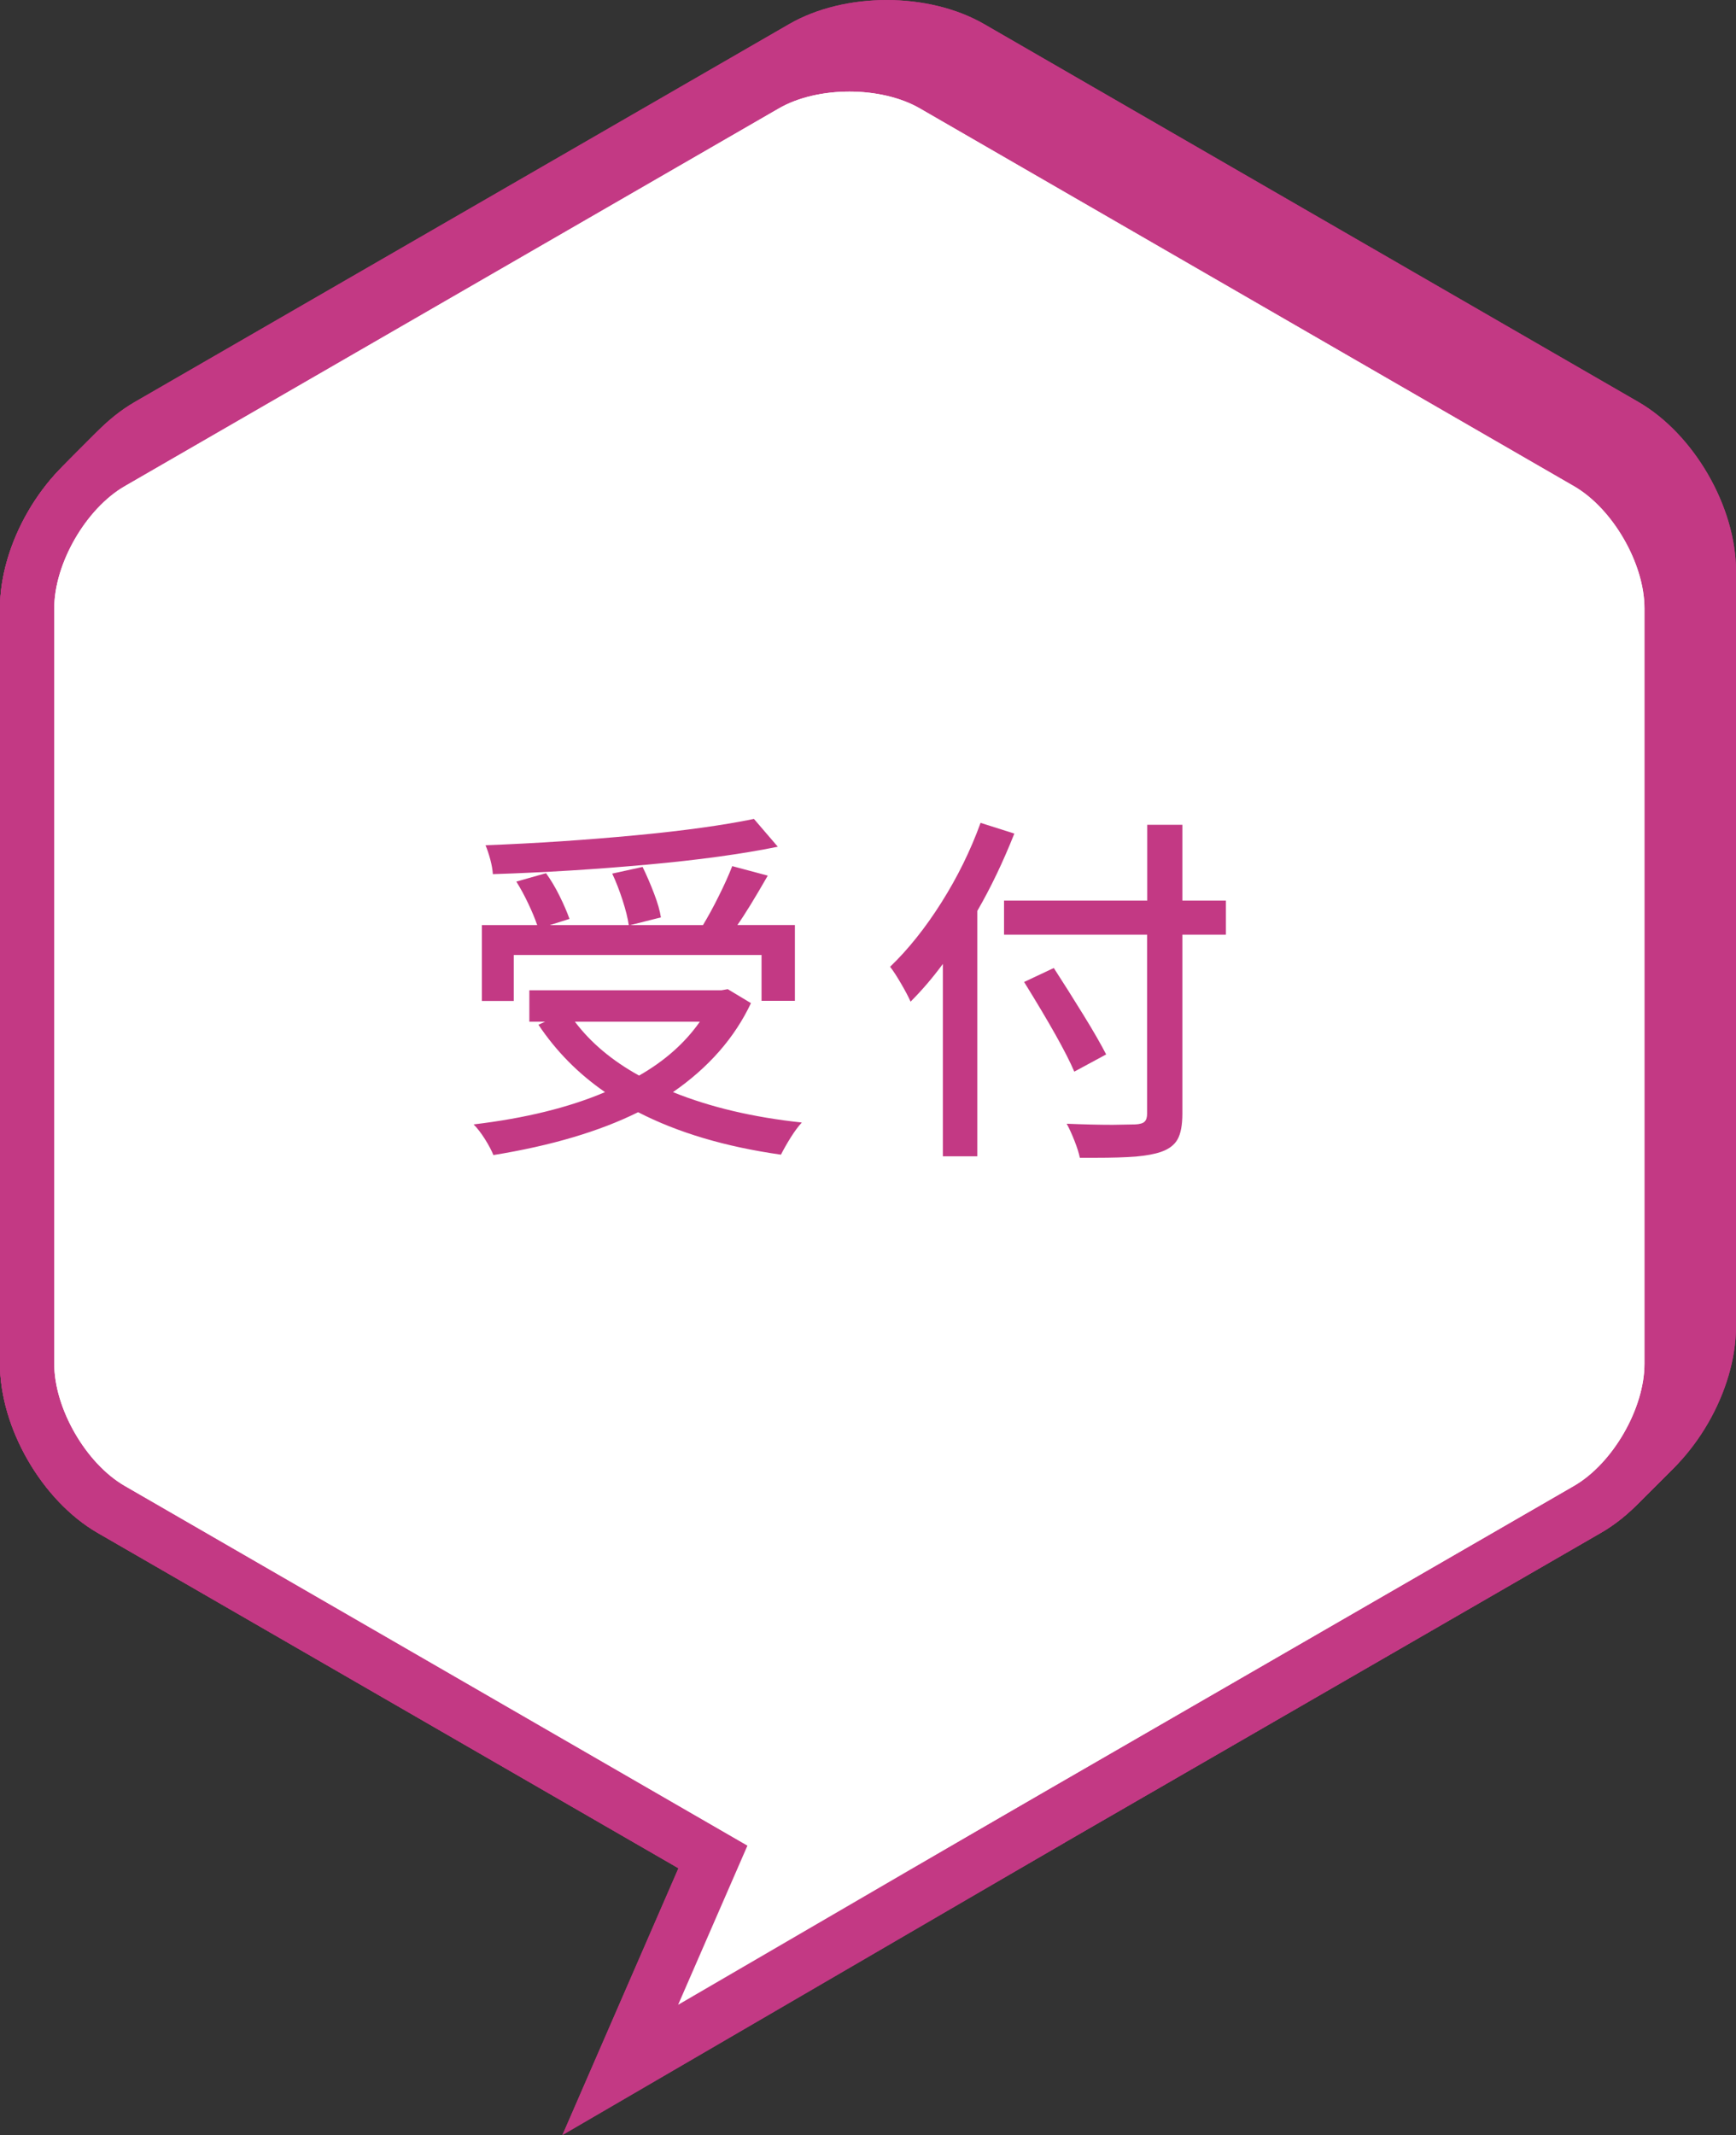 <?xml version="1.0" encoding="utf-8"?>
<!-- Generator: Adobe Illustrator 25.2.1, SVG Export Plug-In . SVG Version: 6.00 Build 0)  -->
<svg version="1.1" id="レイヤー_1" xmlns="http://www.w3.org/2000/svg" xmlns:xlink="http://www.w3.org/1999/xlink" x="0px"
	 y="0px" viewBox="0 0 128 157.39" style="enable-background:new 0 0 128 157.39;" xml:space="preserve">
<rect x="0" y="0" width="128" height="157.39" fill="#333333" stroke="none"/>
<style type="text/css">
	.st0{fill:#C33984;}
	.st1{fill:#FFFFFF;}
</style>
<g>
	<g>
		<g>
			<g>
				<g>
					<path class="st0" d="M65.37,8.01c-1.19,0-2.39,0.23-3.2,0.7L13.94,36.55c-1.61,0.93-3.2,3.67-3.2,5.54v55.7
						c0,1.86,1.58,4.6,3.2,5.54l48.23,27.85c1.61,0.93,4.78,0.93,6.39,0l48.23-27.85c1.61-0.93,3.2-3.67,3.2-5.54v-55.7
						c0-1.86-1.58-4.6-3.2-5.54L68.57,8.7C67.76,8.24,66.57,8.01,65.37,8.01z M65.37,139.87c-2.57,0-5.15-0.59-7.2-1.78L9.94,110.25
						c-4.1-2.37-7.2-7.73-7.2-12.46v-55.7c0-4.74,3.09-10.09,7.2-12.46L58.18,1.78c4.1-2.37,10.29-2.37,14.39,0h0l48.23,27.85
						c4.1,2.37,7.2,7.73,7.2,12.46v55.7c0,4.74-3.09,10.09-7.2,12.46L72.57,138.1C70.52,139.28,67.95,139.87,65.37,139.87z"/>
					<path class="st0" d="M65.37,8.01c-1.19,0-2.39,0.23-3.2,0.7L13.94,36.55c-1.61,0.93-3.2,3.67-3.2,5.54v55.7
						c0,1.86,1.58,4.6,3.2,5.54l48.23,27.85c1.61,0.93,4.78,0.93,6.39,0l48.23-27.85c1.61-0.93,3.2-3.67,3.2-5.54v-55.7
						c0-1.86-1.58-4.6-3.2-5.54L68.57,8.7C67.76,8.24,66.57,8.01,65.37,8.01z M65.37,139.87c-2.57,0-5.15-0.59-7.2-1.78L9.94,110.25
						c-4.1-2.37-7.2-7.73-7.2-12.46v-55.7c0-4.74,3.09-10.09,7.2-12.46L58.18,1.78c4.1-2.37,10.29-2.37,14.39,0h0l48.23,27.85
						c4.1,2.37,7.2,7.73,7.2,12.46v55.7c0,4.74-3.09,10.09-7.2,12.46L72.57,138.1C70.52,139.28,67.95,139.87,65.37,139.87z"/>
				</g>
				<polygon class="st0" points="44.22,154.64 56.4,126.62 63.74,129.81 61.29,135.45 77.23,126.17 81.25,133.08 				"/>
			</g>
			<g>
				<g>
					<path class="st0" d="M70.57,5.24c-2.86-1.65-7.53-1.65-10.39,0L11.94,33.09c-2.86,1.65-5.2,5.7-5.2,9v55.7
						c0,3.3,2.34,7.35,5.2,9l48.23,27.85c2.86,1.65,7.53,1.65,10.39,0l48.23-27.85c2.86-1.65,5.2-5.7,5.2-9v-55.7
						c0-3.3-2.34-7.35-5.2-9L70.57,5.24z"/>
					<path class="st0" d="M70.57,5.24c-2.86-1.65-7.53-1.65-10.39,0L11.94,33.09c-2.86,1.65-5.2,5.7-5.2,9v55.7
						c0,3.3,2.34,7.35,5.2,9l48.23,27.85c2.86,1.65,7.53,1.65,10.39,0l48.23-27.85c2.86-1.65,5.2-5.7,5.2-9v-55.7
						c0-3.3-2.34-7.35-5.2-9L70.57,5.24z"/>
				</g>
				<polyline class="st0" points="79.24,129.63 52.75,145.05 60.07,128.21 				"/>
			</g>
		</g>
		<g>
			<g>
				<g>
					<path class="st0" d="M65.12,8.26c-1.19,0-2.39,0.23-3.2,0.7L13.69,36.8c-1.61,0.93-3.2,3.67-3.2,5.54v55.7
						c0,1.86,1.58,4.6,3.2,5.54l48.23,27.85c1.61,0.93,4.78,0.93,6.39,0l48.23-27.85c1.61-0.93,3.2-3.67,3.2-5.54v-55.7
						c0-1.86-1.58-4.6-3.2-5.54L68.32,8.95C67.51,8.49,66.32,8.26,65.12,8.26z M9.69,29.87L57.93,2.03c4.1-2.37,10.29-2.37,14.39,0
						l48.23,27.85c4.1,2.37,7.2,7.73,7.2,12.46v55.7c0,4.74-3.09,10.09-7.2,12.46l-48.23,27.85c-2.05,1.18-4.62,1.78-7.2,1.78
						c-2.57,0-5.15-0.59-7.2-1.78L9.69,110.5c-4.1-2.37-7.2-7.73-7.2-12.46v-55.7C2.5,37.6,5.59,32.24,9.69,29.87z"/>
					<path class="st0" d="M65.12,8.26c-1.19,0-2.39,0.23-3.2,0.7L13.69,36.8c-1.61,0.93-3.2,3.67-3.2,5.54v55.7
						c0,1.86,1.58,4.6,3.2,5.54l48.23,27.85c1.61,0.93,4.78,0.93,6.39,0l48.23-27.85c1.61-0.93,3.2-3.67,3.2-5.54v-55.7
						c0-1.86-1.58-4.6-3.2-5.54L68.32,8.95C67.51,8.49,66.32,8.26,65.12,8.26z M9.69,29.87L57.93,2.03c4.1-2.37,10.29-2.37,14.39,0
						l48.23,27.85c4.1,2.37,7.2,7.73,7.2,12.46v55.7c0,4.74-3.09,10.09-7.2,12.46l-48.23,27.85c-2.05,1.18-4.62,1.78-7.2,1.78
						c-2.57,0-5.15-0.59-7.2-1.78L9.69,110.5c-4.1-2.37-7.2-7.73-7.2-12.46v-55.7C2.5,37.6,5.59,32.24,9.69,29.87z"/>
				</g>
				<polygon class="st0" points="43.97,154.89 56.15,126.87 63.49,130.06 61.04,135.7 76.98,126.42 81,133.33 				"/>
			</g>
			<g>
				<g>
					<path class="st0" d="M70.32,5.49c-2.86-1.65-7.53-1.65-10.39,0L11.69,33.34c-2.86,1.65-5.2,5.7-5.2,9v55.7
						c0,3.3,2.34,7.35,5.2,9l48.23,27.85c2.86,1.65,7.53,1.65,10.39,0l48.23-27.85c2.86-1.65,5.2-5.7,5.2-9v-55.7
						c0-3.3-2.34-7.35-5.2-9L70.32,5.49z"/>
					<path class="st0" d="M70.32,5.49c-2.86-1.65-7.53-1.65-10.39,0L11.69,33.34c-2.86,1.65-5.2,5.7-5.2,9v55.7
						c0,3.3,2.34,7.35,5.2,9l48.23,27.85c2.86,1.65,7.53,1.65,10.39,0l48.23-27.85c2.86-1.65,5.2-5.7,5.2-9v-55.7
						c0-3.3-2.34-7.35-5.2-9L70.32,5.49z"/>
				</g>
				<polyline class="st0" points="78.99,129.88 52.5,145.3 59.82,128.46 				"/>
			</g>
		</g>
		<g>
			<g>
				<g>
					<path class="st0" d="M64.87,8.51c-1.19,0-2.39,0.23-3.2,0.7L13.44,37.05c-1.61,0.93-3.2,3.67-3.2,5.54v55.7
						c0,1.86,1.58,4.6,3.2,5.54l48.23,27.85c1.61,0.93,4.78,0.93,6.39,0l48.23-27.85c1.61-0.93,3.2-3.67,3.2-5.54v-55.7
						c0-1.86-1.58-4.6-3.2-5.54L68.07,9.2C67.26,8.74,66.07,8.51,64.87,8.51z M9.44,30.12L57.68,2.28c4.1-2.37,10.29-2.37,14.39,0
						l48.23,27.85c4.1,2.37,7.2,7.73,7.2,12.46v55.7c0,4.74-3.09,10.09-7.2,12.46L72.07,138.6c-2.05,1.18-4.62,1.78-7.2,1.78
						c-2.57,0-5.15-0.59-7.2-1.78L9.44,110.75c-4.1-2.37-7.2-7.73-7.2-12.46v-55.7C2.25,37.85,5.34,32.49,9.44,30.12z"/>
					<path class="st0" d="M64.87,8.51c-1.19,0-2.39,0.23-3.2,0.7L13.44,37.05c-1.61,0.93-3.2,3.67-3.2,5.54v55.7
						c0,1.86,1.58,4.6,3.2,5.54l48.23,27.85c1.61,0.93,4.78,0.93,6.39,0l48.23-27.85c1.61-0.93,3.2-3.67,3.2-5.54v-55.7
						c0-1.86-1.58-4.6-3.2-5.54L68.07,9.2C67.26,8.74,66.07,8.51,64.87,8.51z M9.44,30.12L57.68,2.28c4.1-2.37,10.29-2.37,14.39,0
						l48.23,27.85c4.1,2.37,7.2,7.73,7.2,12.46v55.7c0,4.74-3.09,10.09-7.2,12.46L72.07,138.6c-2.05,1.18-4.62,1.78-7.2,1.78
						c-2.57,0-5.15-0.59-7.2-1.78L9.44,110.75c-4.1-2.37-7.2-7.73-7.2-12.46v-55.7C2.25,37.85,5.34,32.49,9.44,30.12z"/>
				</g>
				<polygon class="st0" points="43.72,155.14 55.9,127.12 63.24,130.31 60.79,135.95 76.73,126.67 80.75,133.58 				"/>
			</g>
			<g>
				<g>
					<path class="st0" d="M70.07,5.74c-2.86-1.65-7.53-1.65-10.39,0L11.44,33.59c-2.86,1.65-5.2,5.7-5.2,9v55.7
						c0,3.3,2.34,7.35,5.2,9l48.23,27.85c2.86,1.65,7.53,1.65,10.39,0l48.23-27.85c2.86-1.65,5.2-5.7,5.2-9v-55.7
						c0-3.3-2.34-7.35-5.2-9L70.07,5.74z"/>
					<path class="st0" d="M70.07,5.74c-2.86-1.65-7.53-1.65-10.39,0L11.44,33.59c-2.86,1.65-5.2,5.7-5.2,9v55.7
						c0,3.3,2.34,7.35,5.2,9l48.23,27.85c2.86,1.65,7.53,1.65,10.39,0l48.23-27.85c2.86-1.65,5.2-5.7,5.2-9v-55.7
						c0-3.3-2.34-7.35-5.2-9L70.07,5.74z"/>
				</g>
				<polyline class="st0" points="78.74,130.13 52.25,145.55 59.57,128.71 				"/>
			</g>
		</g>
		<g>
			<g>
				<g>
					<path class="st0" d="M64.62,8.76c-1.19,0-2.39,0.23-3.2,0.7L13.19,37.3c-1.61,0.93-3.2,3.67-3.2,5.54v55.7
						c0,1.86,1.58,4.6,3.2,5.54l48.23,27.85c1.61,0.93,4.78,0.93,6.39,0l48.23-27.85c1.61-0.93,3.2-3.67,3.2-5.54v-55.7
						c0-1.86-1.58-4.6-3.2-5.54L67.82,9.45C67.01,8.99,65.82,8.76,64.62,8.76z M9.19,30.37L57.43,2.53c4.1-2.37,10.29-2.37,14.39,0
						l48.23,27.85c4.1,2.37,7.2,7.73,7.2,12.46v55.7c0,4.74-3.09,10.09-7.2,12.46l-48.23,27.85c-2.05,1.18-4.62,1.78-7.2,1.78
						c-2.57,0-5.15-0.59-7.2-1.78L9.19,111c-4.1-2.37-7.2-7.73-7.2-12.46v-55.7C2,38.1,5.09,32.74,9.19,30.37z"/>
					<path class="st0" d="M64.62,8.76c-1.19,0-2.39,0.23-3.2,0.7L13.19,37.3c-1.61,0.93-3.2,3.67-3.2,5.54v55.7
						c0,1.86,1.58,4.6,3.2,5.54l48.23,27.85c1.61,0.93,4.78,0.93,6.39,0l48.23-27.85c1.61-0.93,3.2-3.67,3.2-5.54v-55.7
						c0-1.86-1.58-4.6-3.2-5.54L67.82,9.45C67.01,8.99,65.82,8.76,64.62,8.76z M9.19,30.37L57.43,2.53c4.1-2.37,10.29-2.37,14.39,0
						l48.23,27.85c4.1,2.37,7.2,7.73,7.2,12.46v55.7c0,4.74-3.09,10.09-7.2,12.46l-48.23,27.85c-2.05,1.18-4.62,1.78-7.2,1.78
						c-2.57,0-5.15-0.59-7.2-1.78L9.19,111c-4.1-2.37-7.2-7.73-7.2-12.46v-55.7C2,38.1,5.09,32.74,9.19,30.37z"/>
				</g>
				<polygon class="st0" points="43.47,155.39 55.65,127.37 62.99,130.56 60.54,136.2 76.48,126.92 80.5,133.83 				"/>
			</g>
			<g>
				<g>
					<path class="st0" d="M69.82,5.99c-2.86-1.65-7.53-1.65-10.39,0L11.19,33.84c-2.86,1.65-5.2,5.7-5.2,9v55.7
						c0,3.3,2.34,7.35,5.2,9l48.23,27.85c2.86,1.65,7.53,1.65,10.39,0l48.23-27.85c2.86-1.65,5.2-5.7,5.2-9v-55.7
						c0-3.3-2.34-7.35-5.2-9L69.82,5.99z"/>
					<path class="st0" d="M69.82,5.99c-2.86-1.65-7.53-1.65-10.39,0L11.19,33.84c-2.86,1.65-5.2,5.7-5.2,9v55.7
						c0,3.3,2.34,7.35,5.2,9l48.23,27.85c2.86,1.65,7.53,1.65,10.39,0l48.23-27.85c2.86-1.65,5.2-5.7,5.2-9v-55.7
						c0-3.3-2.34-7.35-5.2-9L69.82,5.99z"/>
				</g>
				<polyline class="st0" points="78.49,130.38 52,145.8 59.32,128.96 				"/>
			</g>
		</g>
		<g>
			<g>
				<g>
					<path class="st0" d="M64.37,9.01c-1.19,0-2.39,0.23-3.2,0.7L12.94,37.55c-1.61,0.93-3.2,3.67-3.2,5.54v55.7
						c0,1.86,1.58,4.6,3.2,5.54l48.23,27.85c1.61,0.93,4.78,0.93,6.39,0l48.23-27.85c1.61-0.93,3.2-3.67,3.2-5.54v-55.7
						c0-1.86-1.58-4.6-3.2-5.54L67.57,9.7C66.76,9.24,65.57,9.01,64.37,9.01z M8.94,30.62L57.18,2.78c4.1-2.37,10.29-2.37,14.39,0
						l48.23,27.85c4.1,2.37,7.2,7.73,7.2,12.46v55.7c0,4.74-3.09,10.09-7.2,12.46L71.57,139.1c-2.05,1.18-4.62,1.78-7.2,1.78
						c-2.57,0-5.15-0.59-7.2-1.78L8.94,111.25c-4.1-2.37-7.2-7.73-7.2-12.46v-55.7C1.75,38.35,4.84,32.99,8.94,30.62z"/>
					<path class="st0" d="M64.37,9.01c-1.19,0-2.39,0.23-3.2,0.7L12.94,37.55c-1.61,0.93-3.2,3.67-3.2,5.54v55.7
						c0,1.86,1.58,4.6,3.2,5.54l48.23,27.85c1.61,0.93,4.78,0.93,6.39,0l48.23-27.85c1.61-0.93,3.2-3.67,3.2-5.54v-55.7
						c0-1.86-1.58-4.6-3.2-5.54L67.57,9.7C66.76,9.24,65.57,9.01,64.37,9.01z M8.94,30.62L57.18,2.78c4.1-2.37,10.29-2.37,14.39,0
						l48.23,27.85c4.1,2.37,7.2,7.73,7.2,12.46v55.7c0,4.74-3.09,10.09-7.2,12.46L71.57,139.1c-2.05,1.18-4.62,1.78-7.2,1.78
						c-2.57,0-5.15-0.59-7.2-1.78L8.94,111.25c-4.1-2.37-7.2-7.73-7.2-12.46v-55.7C1.75,38.35,4.84,32.99,8.94,30.62z"/>
				</g>
				<polygon class="st0" points="43.22,155.64 55.41,127.62 62.74,130.81 60.29,136.45 76.23,127.17 80.25,134.08 				"/>
			</g>
			<g>
				<g>
					<path class="st0" d="M69.57,6.24c-2.86-1.65-7.53-1.65-10.39,0L10.94,34.09c-2.86,1.65-5.2,5.7-5.2,9v55.7
						c0,3.3,2.34,7.35,5.2,9l48.23,27.85c2.86,1.65,7.53,1.65,10.39,0l48.23-27.85c2.86-1.65,5.2-5.7,5.2-9v-55.7
						c0-3.3-2.34-7.35-5.2-9L69.57,6.24z"/>
					<path class="st0" d="M69.57,6.24c-2.86-1.65-7.53-1.65-10.39,0L10.94,34.09c-2.86,1.65-5.2,5.7-5.2,9v55.7
						c0,3.3,2.34,7.35,5.2,9l48.23,27.85c2.86,1.65,7.53,1.65,10.39,0l48.23-27.85c2.86-1.65,5.2-5.7,5.2-9v-55.7
						c0-3.3-2.34-7.35-5.2-9L69.57,6.24z"/>
				</g>
				<polyline class="st0" points="78.24,130.63 51.75,146.05 59.07,129.21 				"/>
			</g>
		</g>
		<g>
			<g>
				<g>
					<path class="st0" d="M64.12,9.25c-1.19,0-2.39,0.23-3.2,0.7L12.69,37.8c-1.61,0.93-3.2,3.67-3.2,5.54v55.7
						c0,1.86,1.58,4.6,3.2,5.54l48.23,27.85c1.61,0.93,4.78,0.93,6.39,0l48.23-27.85c1.61-0.93,3.2-3.67,3.2-5.54v-55.7
						c0-1.86-1.58-4.6-3.2-5.54L67.32,9.95C66.51,9.49,65.32,9.25,64.12,9.25z M8.69,30.87L56.93,3.03c4.1-2.37,10.29-2.37,14.39,0
						l48.23,27.85c4.1,2.37,7.2,7.73,7.2,12.46v55.7c0,4.74-3.09,10.09-7.2,12.46l-48.23,27.85c-2.05,1.18-4.62,1.78-7.2,1.78
						c-2.57,0-5.15-0.59-7.2-1.78L8.69,111.5c-4.1-2.37-7.2-7.73-7.2-12.46v-55.7C1.5,38.6,4.59,33.24,8.69,30.87z"/>
					<path class="st0" d="M64.12,9.25c-1.19,0-2.39,0.23-3.2,0.7L12.69,37.8c-1.61,0.93-3.2,3.67-3.2,5.54v55.7
						c0,1.86,1.58,4.6,3.2,5.54l48.23,27.85c1.61,0.93,4.78,0.93,6.39,0l48.23-27.85c1.61-0.93,3.2-3.67,3.2-5.54v-55.7
						c0-1.86-1.58-4.6-3.2-5.54L67.32,9.95C66.51,9.49,65.32,9.25,64.12,9.25z M8.69,30.87L56.93,3.03c4.1-2.37,10.29-2.37,14.39,0
						l48.23,27.85c4.1,2.37,7.2,7.73,7.2,12.46v55.7c0,4.74-3.09,10.09-7.2,12.46l-48.23,27.85c-2.05,1.18-4.62,1.78-7.2,1.78
						c-2.57,0-5.15-0.59-7.2-1.78L8.69,111.5c-4.1-2.37-7.2-7.73-7.2-12.46v-55.7C1.5,38.6,4.59,33.24,8.69,30.87z"/>
				</g>
				<polygon class="st0" points="42.97,155.89 55.16,127.87 62.49,131.06 60.04,136.7 75.98,127.42 80,134.33 				"/>
			</g>
			<g>
				<g>
					<path class="st0" d="M69.32,6.49c-2.86-1.65-7.53-1.65-10.39,0L10.69,34.34c-2.86,1.65-5.2,5.7-5.2,9v55.7
						c0,3.3,2.34,7.35,5.2,9l48.23,27.85c2.86,1.65,7.53,1.65,10.39,0l48.23-27.85c2.86-1.65,5.2-5.7,5.2-9v-55.7
						c0-3.3-2.34-7.35-5.2-9L69.32,6.49z"/>
					<path class="st0" d="M69.32,6.49c-2.86-1.65-7.53-1.65-10.39,0L10.69,34.34c-2.86,1.65-5.2,5.7-5.2,9v55.7
						c0,3.3,2.34,7.35,5.2,9l48.23,27.85c2.86,1.65,7.53,1.65,10.39,0l48.23-27.85c2.86-1.65,5.2-5.7,5.2-9v-55.7
						c0-3.3-2.34-7.35-5.2-9L69.32,6.49z"/>
				</g>
				<polyline class="st0" points="77.99,130.88 51.5,146.3 58.82,129.46 				"/>
			</g>
		</g>
		<g>
			<g>
				<g>
					<path class="st0" d="M63.88,9.5c-1.19,0-2.39,0.23-3.2,0.7L12.44,38.05c-1.61,0.93-3.2,3.67-3.2,5.54v55.7
						c0,1.86,1.58,4.6,3.2,5.54l48.23,27.85c1.61,0.93,4.78,0.93,6.39,0l48.23-27.85c1.61-0.93,3.2-3.67,3.2-5.54v-55.7
						c0-1.86-1.58-4.6-3.2-5.54L67.07,10.2C66.26,9.74,65.07,9.5,63.88,9.5z M8.44,31.12L56.68,3.28c4.1-2.37,10.29-2.37,14.39,0
						l48.23,27.85c4.1,2.37,7.2,7.73,7.2,12.46v55.7c0,4.74-3.09,10.09-7.2,12.46l-48.23,27.85c-2.05,1.18-4.62,1.78-7.2,1.78
						c-2.57,0-5.15-0.59-7.2-1.78L8.44,111.75c-4.1-2.37-7.2-7.73-7.2-12.46v-55.7C1.25,38.85,4.34,33.49,8.44,31.12z"/>
					<path class="st0" d="M63.88,9.5c-1.19,0-2.39,0.23-3.2,0.7L12.44,38.05c-1.61,0.93-3.2,3.67-3.2,5.54v55.7
						c0,1.86,1.58,4.6,3.2,5.54l48.23,27.85c1.61,0.93,4.78,0.93,6.39,0l48.23-27.85c1.61-0.93,3.2-3.67,3.2-5.54v-55.7
						c0-1.86-1.58-4.6-3.2-5.54L67.07,10.2C66.26,9.74,65.07,9.5,63.88,9.5z M8.44,31.12L56.68,3.28c4.1-2.37,10.29-2.37,14.39,0
						l48.23,27.85c4.1,2.37,7.2,7.73,7.2,12.46v55.7c0,4.74-3.09,10.09-7.2,12.46l-48.23,27.85c-2.05,1.18-4.62,1.78-7.2,1.78
						c-2.57,0-5.15-0.59-7.2-1.78L8.44,111.75c-4.1-2.37-7.2-7.73-7.2-12.46v-55.7C1.25,38.85,4.34,33.49,8.44,31.12z"/>
				</g>
				<polygon class="st0" points="42.72,156.14 54.91,128.12 62.24,131.31 59.79,136.95 75.73,127.67 79.75,134.58 				"/>
			</g>
			<g>
				<g>
					<path class="st0" d="M69.07,6.74c-2.86-1.65-7.53-1.65-10.39,0L10.44,34.59c-2.86,1.65-5.2,5.7-5.2,9v55.7
						c0,3.3,2.34,7.35,5.2,9l48.23,27.85c2.86,1.65,7.53,1.65,10.39,0l48.23-27.85c2.86-1.65,5.2-5.7,5.2-9v-55.7
						c0-3.3-2.34-7.35-5.2-9L69.07,6.74z"/>
					<path class="st0" d="M69.07,6.74c-2.86-1.65-7.53-1.65-10.39,0L10.44,34.59c-2.86,1.65-5.2,5.7-5.2,9v55.7
						c0,3.3,2.34,7.35,5.2,9l48.23,27.85c2.86,1.65,7.53,1.65,10.39,0l48.23-27.85c2.86-1.65,5.2-5.7,5.2-9v-55.7
						c0-3.3-2.34-7.35-5.2-9L69.07,6.74z"/>
				</g>
				<polyline class="st0" points="77.74,131.13 51.25,146.55 58.57,129.71 				"/>
			</g>
		</g>
		<g>
			<g>
				<g>
					<path class="st0" d="M63.63,9.75c-1.19,0-2.39,0.23-3.2,0.7L12.2,38.3C10.58,39.23,9,41.97,9,43.84v55.7
						c0,1.86,1.58,4.6,3.2,5.54l48.23,27.85c1.61,0.93,4.78,0.93,6.39,0l48.23-27.85c1.61-0.93,3.2-3.67,3.2-5.54v-55.7
						c0-1.86-1.58-4.6-3.2-5.54L66.82,10.45C66.02,9.99,64.82,9.75,63.63,9.75z M8.19,31.37L56.43,3.52c4.1-2.37,10.29-2.37,14.39,0
						l48.23,27.85c4.1,2.37,7.2,7.73,7.2,12.46v55.7c0,4.74-3.09,10.09-7.2,12.46l-48.23,27.85c-2.05,1.18-4.62,1.78-7.2,1.78
						c-2.57,0-5.15-0.59-7.2-1.78L8.2,112c-4.1-2.37-7.2-7.73-7.2-12.46v-55.7C1,39.1,4.09,33.74,8.19,31.37z"/>
					<path class="st0" d="M63.63,9.75c-1.19,0-2.39,0.23-3.2,0.7L12.2,38.3C10.58,39.23,9,41.97,9,43.84v55.7
						c0,1.86,1.58,4.6,3.2,5.54l48.23,27.85c1.61,0.93,4.78,0.93,6.39,0l48.23-27.85c1.61-0.93,3.2-3.67,3.2-5.54v-55.7
						c0-1.86-1.58-4.6-3.2-5.54L66.82,10.45C66.02,9.99,64.82,9.75,63.63,9.75z M8.19,31.37L56.43,3.52c4.1-2.37,10.29-2.37,14.39,0
						l48.23,27.85c4.1,2.37,7.2,7.73,7.2,12.46v55.7c0,4.74-3.09,10.09-7.2,12.46l-48.23,27.85c-2.05,1.18-4.62,1.78-7.2,1.78
						c-2.57,0-5.15-0.59-7.2-1.78L8.2,112c-4.1-2.37-7.2-7.73-7.2-12.46v-55.7C1,39.1,4.09,33.74,8.19,31.37z"/>
				</g>
				<polygon class="st0" points="42.47,156.39 54.66,128.37 61.99,131.56 59.54,137.2 75.48,127.92 79.5,134.83 				"/>
			</g>
			<g>
				<g>
					<path class="st0" d="M68.82,6.99c-2.86-1.65-7.53-1.65-10.39,0L10.2,34.84c-2.86,1.65-5.2,5.7-5.2,9v55.7
						c0,3.3,2.34,7.35,5.2,9l48.23,27.85c2.86,1.65,7.53,1.65,10.39,0l48.23-27.85c2.86-1.65,5.2-5.7,5.2-9v-55.7
						c0-3.3-2.34-7.35-5.2-9L68.82,6.99z"/>
					<path class="st0" d="M68.82,6.99c-2.86-1.65-7.53-1.65-10.39,0L10.2,34.84c-2.86,1.65-5.2,5.7-5.2,9v55.7
						c0,3.3,2.34,7.35,5.2,9l48.23,27.85c2.86,1.65,7.53,1.65,10.39,0l48.23-27.85c2.86-1.65,5.2-5.7,5.2-9v-55.7
						c0-3.3-2.34-7.35-5.2-9L68.82,6.99z"/>
				</g>
				<polyline class="st0" points="77.49,131.38 51,146.79 58.32,129.96 				"/>
			</g>
		</g>
		<g>
			<g>
				<g>
					<path class="st0" d="M63.38,10c-1.19,0-2.39,0.23-3.2,0.7L11.95,38.55c-1.61,0.93-3.2,3.67-3.2,5.54v55.7
						c0,1.86,1.58,4.6,3.2,5.54l48.23,27.85c1.61,0.93,4.78,0.93,6.39,0l48.23-27.85c1.61-0.93,3.2-3.67,3.2-5.54v-55.7
						c0-1.86-1.58-4.6-3.2-5.54L66.57,10.7C65.77,10.24,64.57,10,63.38,10z M7.94,31.62L56.18,3.77c4.1-2.37,10.29-2.37,14.39,0
						l48.23,27.85c4.1,2.37,7.2,7.73,7.2,12.46v55.7c0,4.74-3.09,10.09-7.2,12.46l-48.23,27.85c-2.05,1.18-4.62,1.78-7.2,1.78
						c-2.57,0-5.15-0.59-7.2-1.78L7.95,112.25c-4.1-2.37-7.2-7.73-7.2-12.46v-55.7C0.75,39.35,3.84,33.99,7.94,31.62z"/>
					<path class="st0" d="M63.38,10c-1.19,0-2.39,0.23-3.2,0.7L11.95,38.55c-1.61,0.93-3.2,3.67-3.2,5.54v55.7
						c0,1.86,1.58,4.6,3.2,5.54l48.23,27.85c1.61,0.93,4.78,0.93,6.39,0l48.23-27.85c1.61-0.93,3.2-3.67,3.2-5.54v-55.7
						c0-1.86-1.58-4.6-3.2-5.54L66.57,10.7C65.77,10.24,64.57,10,63.38,10z M7.94,31.62L56.18,3.77c4.1-2.37,10.29-2.37,14.39,0
						l48.23,27.85c4.1,2.37,7.2,7.73,7.2,12.46v55.7c0,4.74-3.09,10.09-7.2,12.46l-48.23,27.85c-2.05,1.18-4.62,1.78-7.2,1.78
						c-2.57,0-5.15-0.59-7.2-1.78L7.95,112.25c-4.1-2.37-7.2-7.73-7.2-12.46v-55.7C0.75,39.35,3.84,33.99,7.94,31.62z"/>
				</g>
				<polygon class="st0" points="42.22,156.64 54.41,128.62 61.74,131.8 59.29,137.45 75.23,128.17 79.25,135.08 				"/>
			</g>
			<g>
				<g>
					<path class="st0" d="M68.57,7.24c-2.86-1.65-7.53-1.65-10.39,0L9.95,35.09c-2.86,1.65-5.2,5.7-5.2,9v55.7
						c0,3.3,2.34,7.35,5.2,9l48.23,27.85c2.86,1.65,7.53,1.65,10.39,0l48.23-27.85c2.86-1.65,5.2-5.7,5.2-9v-55.7
						c0-3.3-2.34-7.35-5.2-9L68.57,7.24z"/>
					<path class="st0" d="M68.57,7.24c-2.86-1.65-7.53-1.65-10.39,0L9.95,35.09c-2.86,1.65-5.2,5.7-5.2,9v55.7
						c0,3.3,2.34,7.35,5.2,9l48.23,27.85c2.86,1.65,7.53,1.65,10.39,0l48.23-27.85c2.86-1.65,5.2-5.7,5.2-9v-55.7
						c0-3.3-2.34-7.35-5.2-9L68.57,7.24z"/>
				</g>
				<polyline class="st0" points="77.24,131.62 50.75,147.04 58.07,130.21 				"/>
			</g>
		</g>
		<g>
			<g>
				<g>
					<path class="st0" d="M63.13,10.25c-1.19,0-2.39,0.23-3.2,0.7L11.7,38.8c-1.61,0.93-3.2,3.67-3.2,5.54v55.7
						c0,1.86,1.58,4.6,3.2,5.54l48.23,27.85c1.61,0.93,4.78,0.93,6.39,0l48.23-27.85c1.61-0.93,3.2-3.67,3.2-5.54v-55.7
						c0-1.86-1.58-4.6-3.2-5.54L66.32,10.95C65.52,10.49,64.32,10.25,63.13,10.25z M7.7,31.87L55.93,4.02
						c4.1-2.37,10.29-2.37,14.39,0l48.23,27.85c4.1,2.37,7.2,7.73,7.2,12.46v55.7c0,4.74-3.09,10.09-7.2,12.46l-48.23,27.85
						c-2.05,1.18-4.62,1.78-7.2,1.78c-2.57,0-5.15-0.59-7.2-1.78L7.7,112.5c-4.1-2.37-7.2-7.73-7.2-12.46v-55.7
						C0.5,39.6,3.59,34.24,7.7,31.87z"/>
					<path class="st0" d="M63.13,10.25c-1.19,0-2.39,0.23-3.2,0.7L11.7,38.8c-1.61,0.93-3.2,3.67-3.2,5.54v55.7
						c0,1.86,1.58,4.6,3.2,5.54l48.23,27.85c1.61,0.93,4.78,0.93,6.39,0l48.23-27.85c1.61-0.93,3.2-3.67,3.2-5.54v-55.7
						c0-1.86-1.58-4.6-3.2-5.54L66.32,10.95C65.52,10.49,64.32,10.25,63.13,10.25z M7.7,31.87L55.93,4.02
						c4.1-2.37,10.29-2.37,14.39,0l48.23,27.85c4.1,2.37,7.2,7.73,7.2,12.46v55.7c0,4.74-3.09,10.09-7.2,12.46l-48.23,27.85
						c-2.05,1.18-4.62,1.78-7.2,1.78c-2.57,0-5.15-0.59-7.2-1.78L7.7,112.5c-4.1-2.37-7.2-7.73-7.2-12.46v-55.7
						C0.5,39.6,3.59,34.24,7.7,31.87z"/>
				</g>
				<polygon class="st0" points="41.97,156.89 54.16,128.87 61.49,132.05 59.04,137.7 74.98,128.42 79,135.33 				"/>
			</g>
			<g>
				<g>
					<path class="st0" d="M68.32,7.49c-2.86-1.65-7.53-1.65-10.39,0L9.7,35.34c-2.86,1.65-5.2,5.7-5.2,9v55.7c0,3.3,2.34,7.35,5.2,9
						l48.23,27.85c2.86,1.65,7.53,1.65,10.39,0l48.23-27.85c2.86-1.65,5.2-5.7,5.2-9v-55.7c0-3.3-2.34-7.35-5.2-9L68.32,7.49z"/>
					<path class="st0" d="M68.32,7.49c-2.86-1.65-7.53-1.65-10.39,0L9.7,35.34c-2.86,1.65-5.2,5.7-5.2,9v55.7c0,3.3,2.34,7.35,5.2,9
						l48.23,27.85c2.86,1.65,7.53,1.65,10.39,0l48.23-27.85c2.86-1.65,5.2-5.7,5.2-9v-55.7c0-3.3-2.34-7.35-5.2-9L68.32,7.49z"/>
				</g>
				<polyline class="st0" points="76.99,131.87 50.5,147.29 57.82,130.46 				"/>
			</g>
		</g>
		<g>
			<g>
				<g>
					<path class="st0" d="M62.88,10.5c-1.19,0-2.39,0.23-3.2,0.7L11.45,39.05c-1.61,0.93-3.2,3.67-3.2,5.54v55.7
						c0,1.86,1.58,4.6,3.2,5.54l48.23,27.85c1.61,0.93,4.78,0.93,6.39,0l48.23-27.85c1.61-0.93,3.2-3.67,3.2-5.54v-55.7
						c0-1.86-1.58-4.6-3.2-5.54L66.07,11.2C65.27,10.74,64.07,10.5,62.88,10.5z M7.45,32.12L55.68,4.27c4.1-2.37,10.29-2.37,14.39,0
						l48.23,27.85c4.1,2.37,7.2,7.73,7.2,12.46v55.7c0,4.74-3.09,10.09-7.2,12.46l-48.23,27.85c-2.05,1.18-4.62,1.78-7.2,1.78
						c-2.57,0-5.15-0.59-7.2-1.78L7.45,112.75c-4.1-2.37-7.2-7.73-7.2-12.46v-55.7C0.25,39.85,3.34,34.49,7.45,32.12z"/>
					<path class="st0" d="M62.88,10.5c-1.19,0-2.39,0.23-3.2,0.7L11.45,39.05c-1.61,0.93-3.2,3.67-3.2,5.54v55.7
						c0,1.86,1.58,4.6,3.2,5.54l48.23,27.85c1.61,0.93,4.78,0.93,6.39,0l48.23-27.85c1.61-0.93,3.2-3.67,3.2-5.54v-55.7
						c0-1.86-1.58-4.6-3.2-5.54L66.07,11.2C65.27,10.74,64.07,10.5,62.88,10.5z M7.45,32.12L55.68,4.27c4.1-2.37,10.29-2.37,14.39,0
						l48.23,27.85c4.1,2.37,7.2,7.73,7.2,12.46v55.7c0,4.74-3.09,10.09-7.2,12.46l-48.23,27.85c-2.05,1.18-4.62,1.78-7.2,1.78
						c-2.57,0-5.15-0.59-7.2-1.78L7.45,112.75c-4.1-2.37-7.2-7.73-7.2-12.46v-55.7C0.25,39.85,3.34,34.49,7.45,32.12z"/>
				</g>
				<polygon class="st0" points="41.72,157.14 53.91,129.11 61.24,132.3 58.79,137.95 74.73,128.67 78.75,135.58 				"/>
			</g>
			<g>
				<g>
					<path class="st0" d="M68.07,7.74c-2.86-1.65-7.53-1.65-10.39,0L9.45,35.59c-2.86,1.65-5.2,5.7-5.2,9v55.7
						c0,3.3,2.34,7.35,5.2,9l48.23,27.85c2.86,1.65,7.53,1.65,10.39,0l48.23-27.85c2.86-1.65,5.2-5.7,5.2-9v-55.7
						c0-3.3-2.34-7.35-5.2-9L68.07,7.74z"/>
					<path class="st0" d="M68.07,7.74c-2.86-1.65-7.53-1.65-10.39,0L9.45,35.59c-2.86,1.65-5.2,5.7-5.2,9v55.7
						c0,3.3,2.34,7.35,5.2,9l48.23,27.85c2.86,1.65,7.53,1.65,10.39,0l48.23-27.85c2.86-1.65,5.2-5.7,5.2-9v-55.7
						c0-3.3-2.34-7.35-5.2-9L68.07,7.74z"/>
				</g>
				<polyline class="st0" points="76.74,132.12 50.25,147.54 57.57,130.71 				"/>
			</g>
		</g>
		<g>
			<g>
				<g>
					<path class="st0" d="M62.63,10.75c-1.19,0-2.39,0.23-3.2,0.7L11.2,39.3C9.58,40.23,8,42.97,8,44.84v55.7
						c0,1.86,1.58,4.6,3.2,5.54l48.23,27.85c1.61,0.93,4.78,0.93,6.39,0l48.23-27.85c1.61-0.93,3.2-3.67,3.2-5.54v-55.7
						c0-1.86-1.58-4.6-3.2-5.54L65.82,11.45C65.02,10.99,63.82,10.75,62.63,10.75z M62.63,142.62c-2.57,0-5.15-0.59-7.2-1.78
						L7.2,113c-4.1-2.37-7.2-7.73-7.2-12.46v-55.7c0-4.74,3.09-10.09,7.2-12.46L55.43,4.52c4.1-2.37,10.29-2.37,14.39,0l48.23,27.85
						c4.1,2.37,7.2,7.73,7.2,12.46v55.7c0,4.74-3.09,10.09-7.2,12.46l-48.23,27.85C67.77,142.03,65.2,142.62,62.63,142.62z"/>
					<path class="st0" d="M62.63,10.75c-1.19,0-2.39,0.23-3.2,0.7L11.2,39.3C9.58,40.23,8,42.97,8,44.84v55.7
						c0,1.86,1.58,4.6,3.2,5.54l48.23,27.85c1.61,0.93,4.78,0.93,6.39,0l48.23-27.85c1.61-0.93,3.2-3.67,3.2-5.54v-55.7
						c0-1.86-1.58-4.6-3.2-5.54L65.82,11.45C65.02,10.99,63.82,10.75,62.63,10.75z M62.63,142.62c-2.57,0-5.15-0.59-7.2-1.78
						L7.2,113c-4.1-2.37-7.2-7.73-7.2-12.46v-55.7c0-4.74,3.09-10.09,7.2-12.46L55.43,4.52c4.1-2.37,10.29-2.37,14.39,0l48.23,27.85
						c4.1,2.37,7.2,7.73,7.2,12.46v55.7c0,4.74-3.09,10.09-7.2,12.46l-48.23,27.85C67.77,142.03,65.2,142.62,62.63,142.62z"/>
				</g>
				<polygon class="st0" points="41.47,157.39 53.66,129.36 60.99,132.55 58.54,138.2 74.48,128.92 78.5,135.83 				"/>
			</g>
			<g>
				<g>
					<path class="st0" d="M67.82,7.99c-2.86-1.65-7.53-1.65-10.39,0L9.2,35.84c-2.86,1.65-5.2,5.7-5.2,9v55.7c0,3.3,2.34,7.35,5.2,9
						l48.23,27.85c2.86,1.65,7.53,1.65,10.39,0l48.23-27.85c2.86-1.65,5.2-5.7,5.2-9v-55.7c0-3.3-2.34-7.35-5.2-9L67.82,7.99z"/>
					<path class="st0" d="M67.82,7.99c-2.86-1.65-7.53-1.65-10.39,0L9.2,35.84c-2.86,1.65-5.2,5.7-5.2,9v55.7c0,3.3,2.34,7.35,5.2,9
						l48.23,27.85c2.86,1.65,7.53,1.65,10.39,0l48.23-27.85c2.86-1.65,5.2-5.7,5.2-9v-55.7c0-3.3-2.34-7.35-5.2-9L67.82,7.99z"/>
				</g>
				<polyline class="st0" points="76.49,132.37 50,147.79 57.33,130.96 				"/>
			</g>
		</g>
	</g>
	<g>
		<g>
			<g>
				<path class="st0" d="M62.63,142.62c-2.57,0-5.15-0.59-7.2-1.78L7.2,113c-4.1-2.37-7.2-7.73-7.2-12.46v-55.7
					c0-4.74,3.09-10.09,7.2-12.46L55.43,4.52c4.1-2.37,10.29-2.37,14.39,0l48.23,27.85c4.1,2.37,7.2,7.73,7.2,12.46v55.7
					c0,4.74-3.09,10.09-7.2,12.46l-48.23,27.85C67.77,142.03,65.2,142.62,62.63,142.62z M62.63,10.75c-1.19,0-2.39,0.23-3.2,0.7
					L11.2,39.3C9.58,40.23,8,42.97,8,44.84v55.7c0,1.86,1.58,4.6,3.2,5.54l48.23,27.85c1.61,0.93,4.78,0.93,6.39,0l48.23-27.85
					c1.61-0.93,3.2-3.67,3.2-5.54v-55.7c0-1.86-1.58-4.6-3.2-5.54L65.82,11.45C65.02,10.99,63.82,10.75,62.63,10.75z"/>
				<path class="st0" d="M62.63,142.62c-2.57,0-5.15-0.59-7.2-1.78L7.2,113c-4.1-2.37-7.2-7.73-7.2-12.46v-55.7
					c0-4.74,3.09-10.09,7.2-12.46L55.43,4.52c4.1-2.37,10.29-2.37,14.39,0l48.23,27.85c4.1,2.37,7.2,7.73,7.2,12.46v55.7
					c0,4.74-3.09,10.09-7.2,12.46l-48.23,27.85C67.77,142.03,65.2,142.62,62.63,142.62z M62.63,10.75c-1.19,0-2.39,0.23-3.2,0.7
					L11.2,39.3C9.58,40.23,8,42.97,8,44.84v55.7c0,1.86,1.58,4.6,3.2,5.54l48.23,27.85c1.61,0.93,4.78,0.93,6.39,0l48.23-27.85
					c1.61-0.93,3.2-3.67,3.2-5.54v-55.7c0-1.86-1.58-4.6-3.2-5.54L65.82,11.45C65.02,10.99,63.82,10.75,62.63,10.75z"/>
			</g>
			<polygon class="st0" points="41.47,157.39 53.66,129.36 60.99,132.55 58.54,138.2 74.48,128.92 78.5,135.83 			"/>
		</g>
		<g>
			<g>
				<path class="st1" d="M67.82,7.99c-2.86-1.65-7.53-1.65-10.39,0L9.2,35.84c-2.86,1.65-5.2,5.7-5.2,9v55.7c0,3.3,2.34,7.35,5.2,9
					l48.23,27.85c2.86,1.65,7.53,1.65,10.39,0l48.23-27.85c2.86-1.65,5.2-5.7,5.2-9v-55.7c0-3.3-2.34-7.35-5.2-9L67.82,7.99z"/>
				<path class="st1" d="M67.82,7.99c-2.86-1.65-7.53-1.65-10.39,0L9.2,35.84c-2.86,1.65-5.2,5.7-5.2,9v55.7c0,3.3,2.34,7.35,5.2,9
					l48.23,27.85c2.86,1.65,7.53,1.65,10.39,0l48.23-27.85c2.86-1.65,5.2-5.7,5.2-9v-55.7c0-3.3-2.34-7.35-5.2-9L67.82,7.99z"/>
			</g>
			<polyline class="st1" points="76.49,132.37 50,147.79 57.33,130.96 			"/>
		</g>
	</g>
	<g>
		<path class="st0" d="M55.37,73.95c-1.21,2.56-3.12,4.74-5.75,6.56c2.77,1.12,5.94,1.86,9.5,2.24c-0.25,0.27-0.52,0.63-0.81,1.09
			s-0.53,0.89-0.73,1.28c-4.09-0.58-7.6-1.62-10.53-3.13c-2.86,1.42-6.42,2.47-10.67,3.16c-0.13-0.32-0.33-0.71-0.62-1.17
			c-0.29-0.46-0.57-0.82-0.84-1.09c3.78-0.45,7.01-1.24,9.69-2.38c-1.96-1.35-3.6-3.01-4.91-4.97l0.49-0.22h-1.16V73h14.17
			l0.46-0.08L55.37,73.95z M37.88,73.79h-2.35V68.2h4.08c-0.16-0.47-0.38-1-0.66-1.59c-0.28-0.59-0.57-1.13-0.88-1.62l2.19-0.62
			c0.36,0.5,0.7,1.07,1.01,1.7s0.55,1.19,0.72,1.67l-1.46,0.46h5.83c-0.07-0.5-0.22-1.11-0.45-1.82c-0.23-0.71-0.48-1.37-0.77-1.98
			l2.24-0.49c0.31,0.63,0.59,1.29,0.85,1.97c0.26,0.68,0.43,1.27,0.5,1.75l-2.27,0.57h5.37c0.38-0.63,0.77-1.34,1.17-2.15
			c0.4-0.8,0.73-1.53,0.99-2.2l2.62,0.7c-0.97,1.69-1.72,2.91-2.24,3.64h4.24v5.59h-2.46v-3.38H37.88V73.79z M57.35,62.42
			c-2.66,0.54-5.87,0.98-9.63,1.32c-3.75,0.34-7.55,0.58-11.38,0.7c-0.02-0.31-0.08-0.67-0.19-1.08c-0.11-0.41-0.23-0.76-0.35-1.05
			c3.74-0.14,7.42-0.39,11.03-0.73c3.61-0.34,6.53-0.75,8.76-1.21L57.35,62.42z M42.39,75.32c1.17,1.55,2.74,2.87,4.73,3.97
			c1.89-1.08,3.38-2.4,4.48-3.97H42.39z"/>
		<path class="st0" d="M74.79,61.45c-0.83,2.09-1.74,3.99-2.73,5.7v18.09h-2.54V71.06c-0.76,1.03-1.55,1.95-2.38,2.78
			c-0.14-0.32-0.37-0.76-0.69-1.31c-0.32-0.55-0.59-0.97-0.82-1.26c1.35-1.3,2.61-2.88,3.79-4.75c1.18-1.87,2.14-3.82,2.88-5.86
			L74.79,61.45z M90.39,68.9h-3.21v13.18c0,0.86-0.12,1.5-0.36,1.92s-0.65,0.72-1.23,0.92c-0.47,0.16-1.08,0.27-1.84,0.34
			c-0.76,0.06-1.75,0.09-3,0.09h-1.13c-0.07-0.34-0.2-0.76-0.39-1.24s-0.38-0.91-0.58-1.27c1.22,0.05,2.36,0.08,3.4,0.08l1.67-0.03
			c0.32-0.02,0.55-0.08,0.67-0.2c0.13-0.12,0.19-0.32,0.19-0.61V68.9H74.03v-2.51h10.56V60.8h2.59v5.59h3.21V68.9z M79.21,79
			c-0.59-1.39-1.83-3.59-3.7-6.61l2.19-1.03c0.7,1.08,1.43,2.24,2.19,3.47c0.76,1.23,1.31,2.2,1.67,2.9L79.21,79z"/>
	</g>
</g>
</svg>

